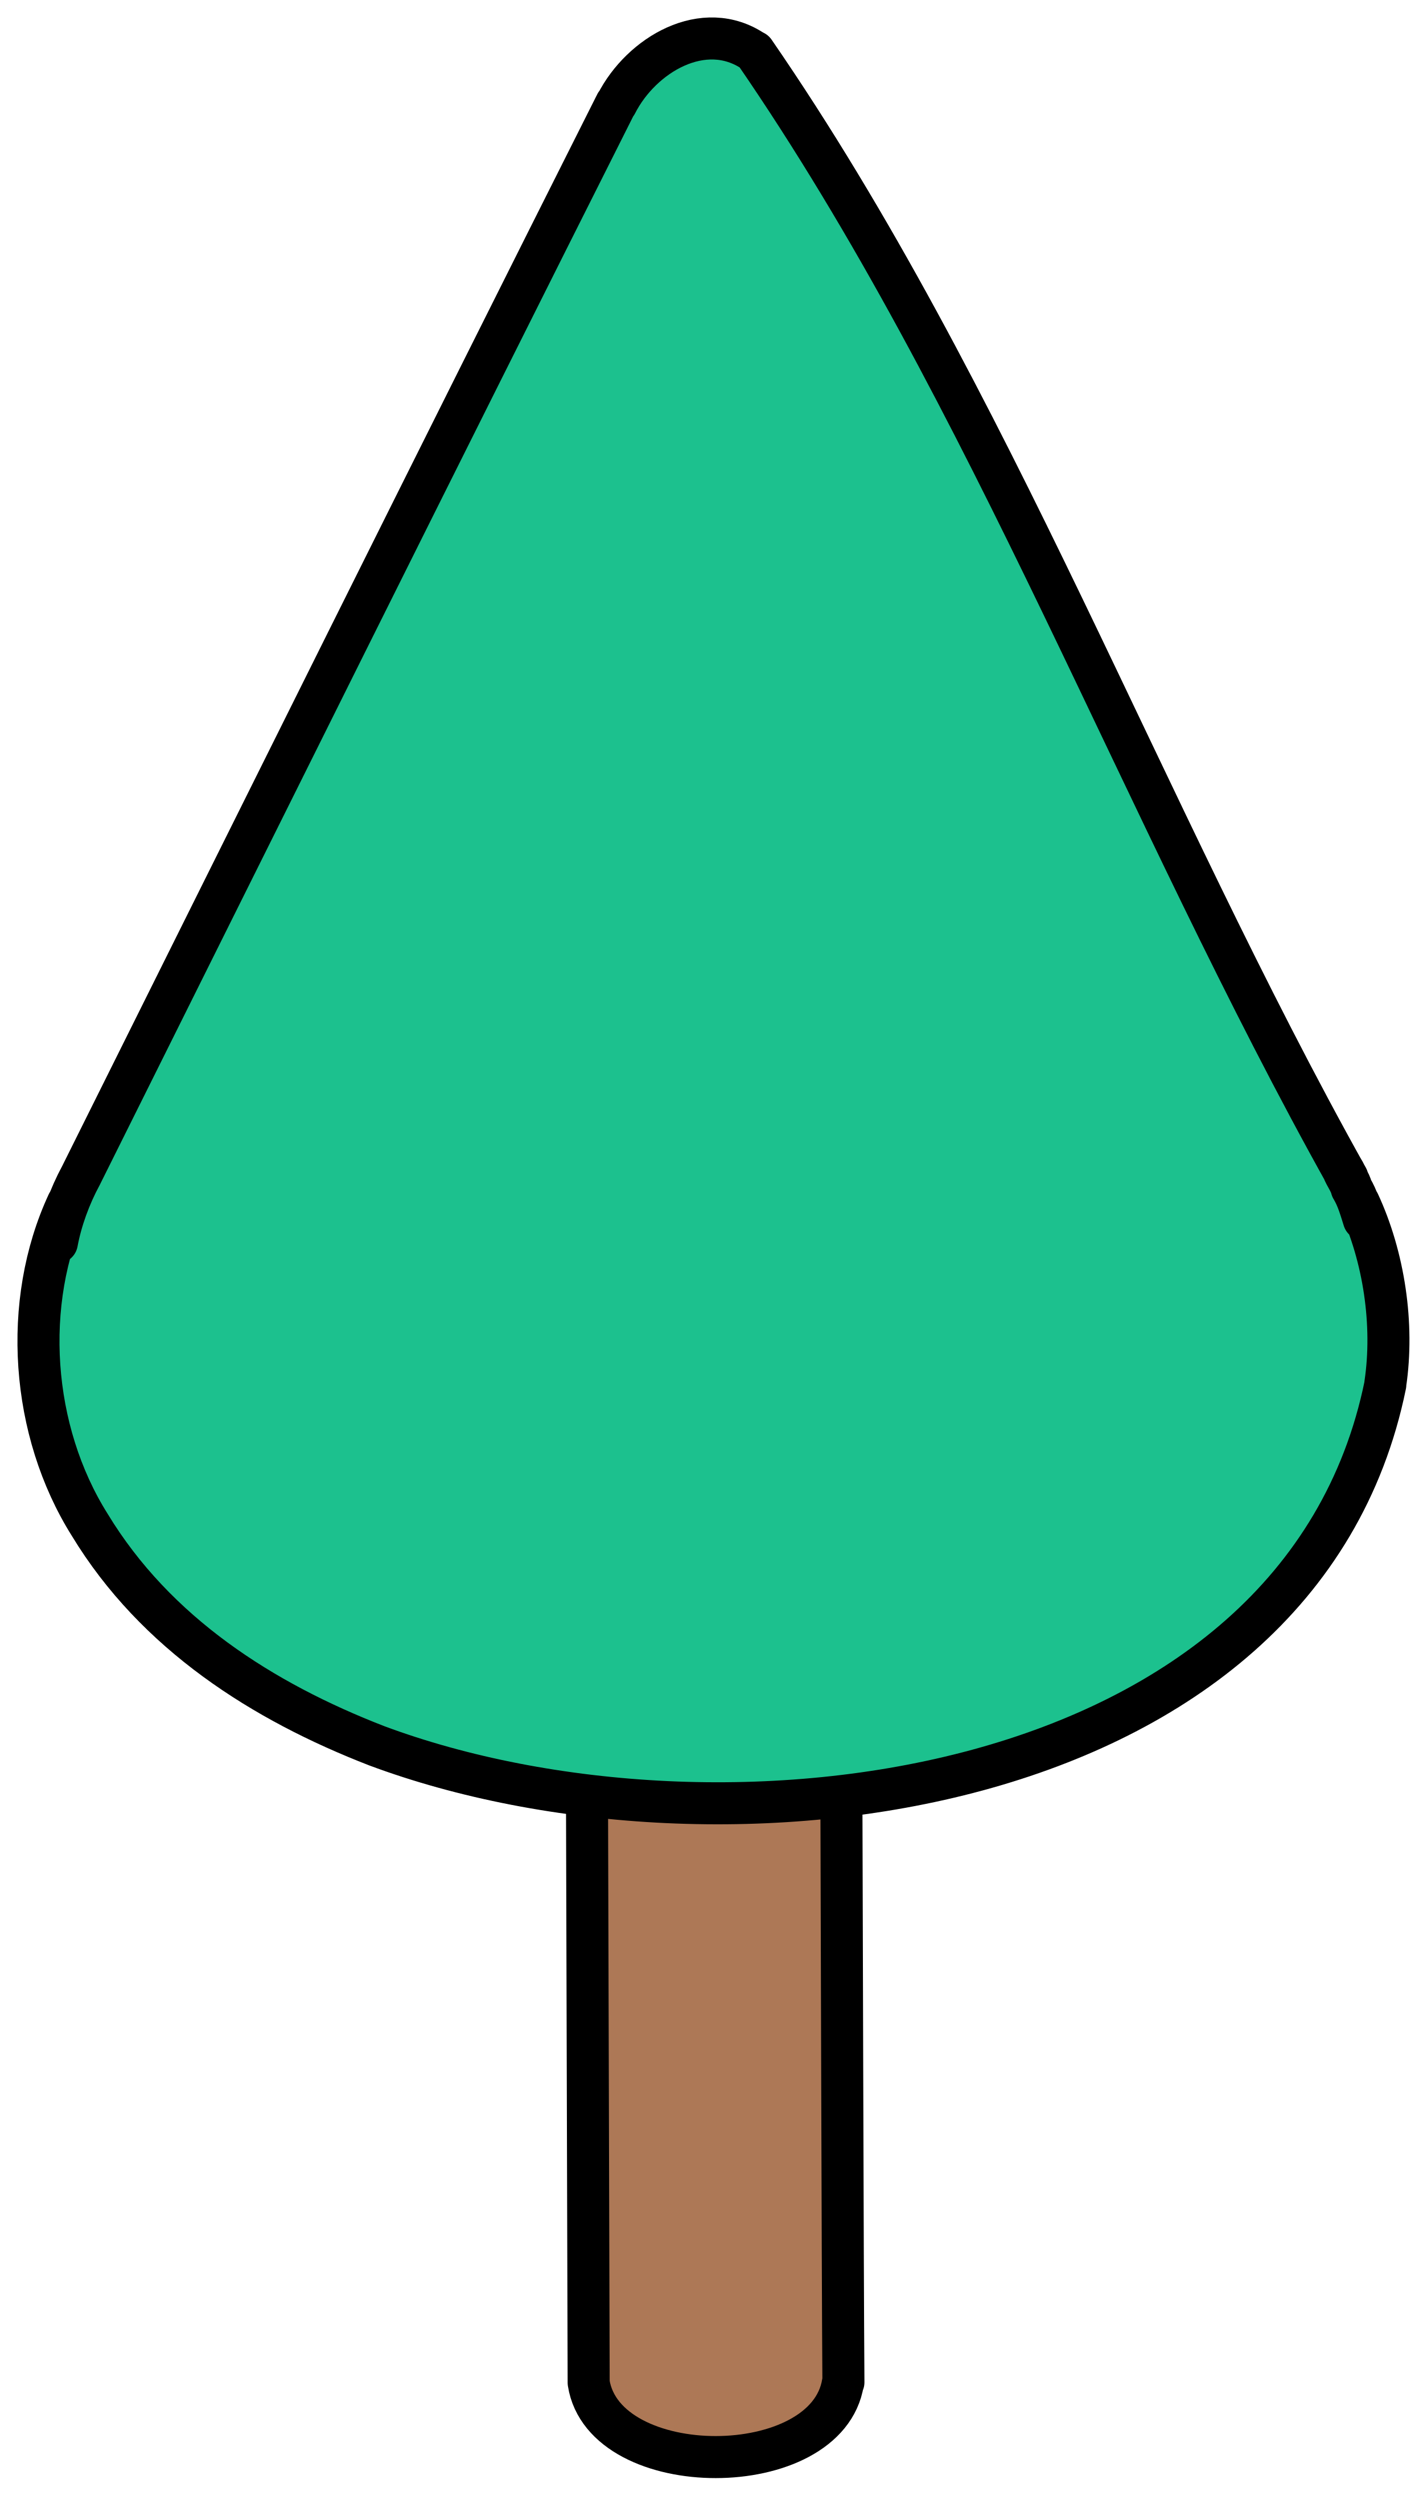<svg width="37" height="65" viewBox="0 0 37 65" fill="none" xmlns="http://www.w3.org/2000/svg">
<path d="M21.919 61.941C21.514 64.532 15.71 64.532 15.306 61.952L15.24 38.484C15.666 36.221 19.35 36.199 20.935 37.139C22.946 38.987 21.405 43.097 21.875 45.807C21.886 48.737 21.908 58.848 21.93 61.941H21.919Z" fill="#AD7856" stroke="black" stroke-width="1.093" stroke-linecap="round" stroke-linejoin="round"/>
<path d="M36.02 36.003C33.801 46.879 18.716 48.715 9.797 45.392C6.835 44.244 4.047 42.474 2.331 39.643C0.801 37.205 0.561 33.871 1.763 31.281C1.654 31.63 1.522 31.958 1.479 32.308C1.588 31.718 1.818 31.095 2.102 30.57C6.725 21.29 11.338 11.999 15.995 2.741C16.006 2.73 16.017 2.719 16.017 2.697H16.027C16.672 1.429 18.301 0.456 19.602 1.342H19.613C25.778 10.294 29.68 21.049 35.036 30.625C34.992 30.559 34.959 30.472 34.916 30.406C34.981 30.581 35.101 30.723 35.145 30.898C35.298 31.149 35.375 31.434 35.462 31.707C35.44 31.554 35.386 31.423 35.331 31.27C35.987 32.68 36.249 34.44 36.02 35.981V36.003Z" fill="#1CC18E" stroke="black" stroke-width="1.093" stroke-linecap="round" stroke-linejoin="round"/>
</svg>
